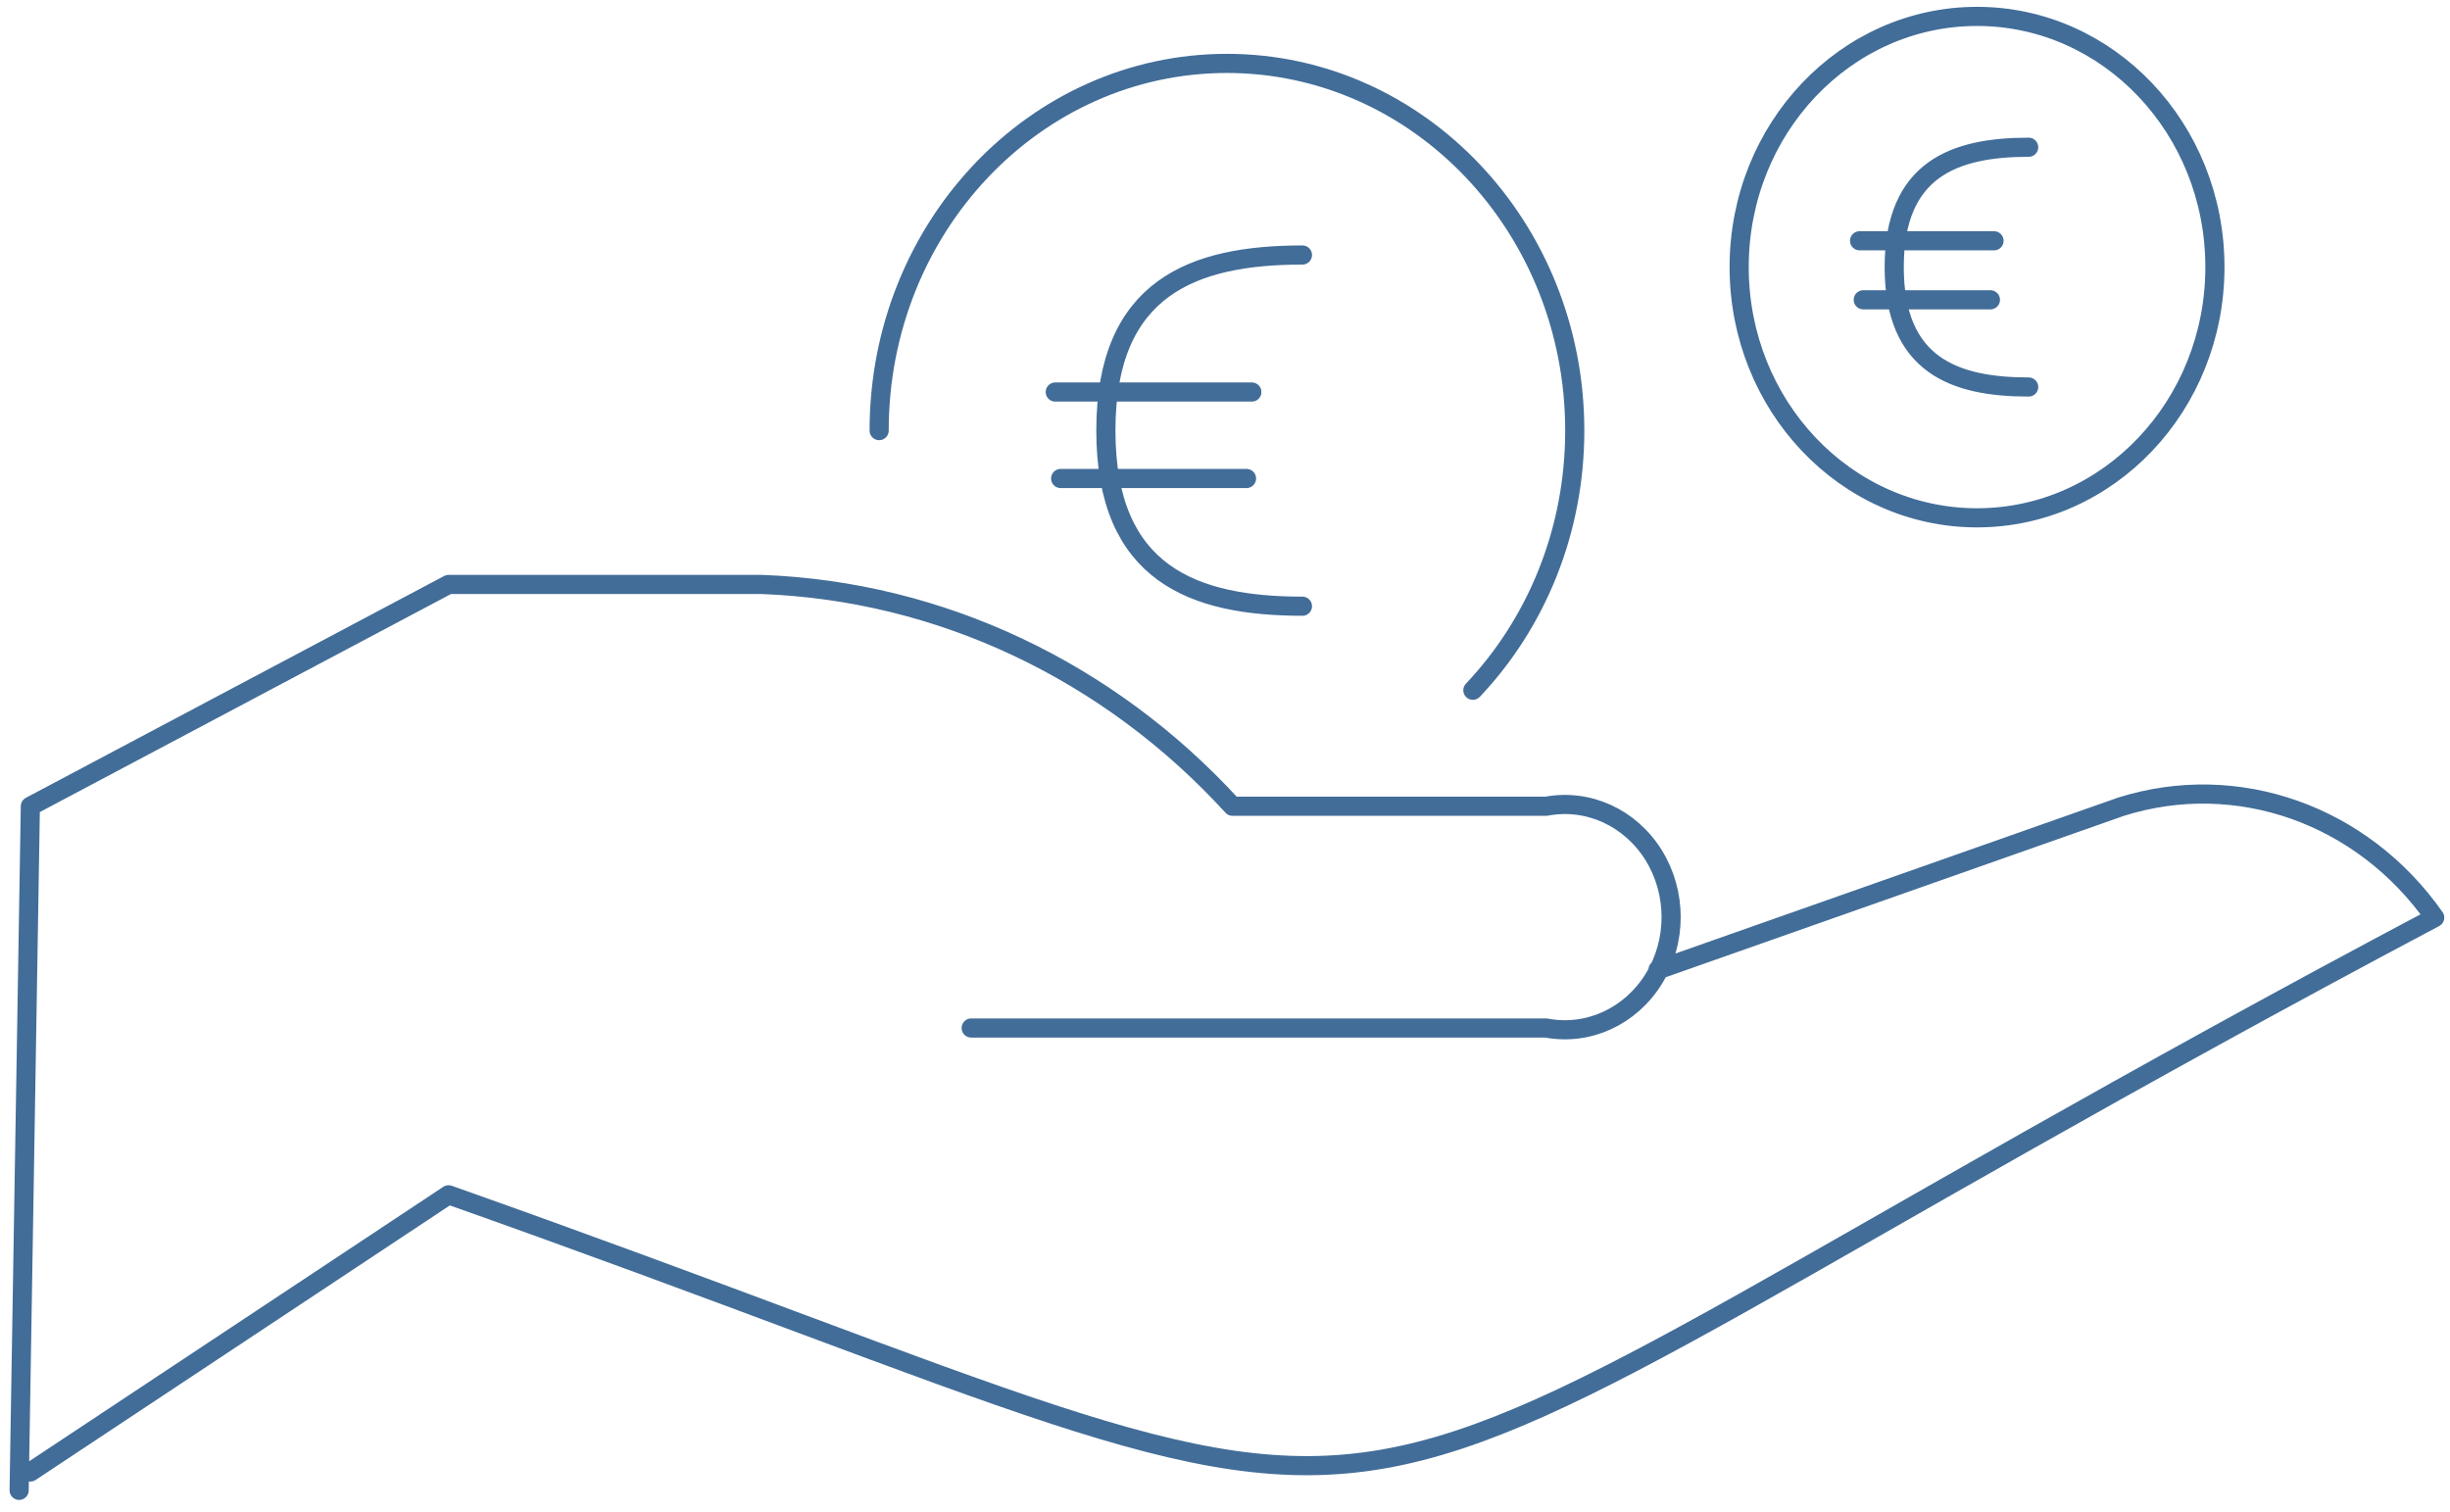 <svg width="128" height="79" viewBox="0 0 128 79" fill="none" xmlns="http://www.w3.org/2000/svg">
<path d="M86.622 50.672L110.817 42.149C116.882 40.242 123.429 42.557 127.201 47.944C60.413 83.357 82.023 83.149 23.434 62.428L1.586 76.911M50.739 53.713H80.778C82.963 54.129 85.169 53.124 86.393 51.158C87.613 49.195 87.613 46.645 86.393 44.679C85.169 42.713 82.963 41.711 80.778 42.127H64.394C57.92 35.041 49.114 30.887 39.818 30.539H23.434L1.586 42.127L1 77.87M76.95 36.065C80.239 32.593 82.273 27.796 82.273 22.498C82.273 11.903 74.136 3.313 64.1 3.313C54.065 3.313 45.931 11.903 45.931 22.498M68.046 31.674C62.372 31.674 57.776 30.005 57.776 22.498C57.776 14.993 62.372 13.324 68.046 13.324M55.413 25.001H65.124M55.132 20.483H65.402M105.988 20.221C102.107 20.221 98.963 19.081 98.963 13.955C98.963 8.83 102.107 7.693 105.988 7.693M97.346 15.665H103.989M97.154 12.581H104.178M103.29 27.056C110.152 27.056 115.718 21.19 115.718 13.955C115.718 6.72 110.152 0.857 103.29 0.857C96.427 0.857 90.862 6.72 90.862 13.955C90.862 21.19 96.427 27.056 103.29 27.056Z" stroke="#426D98" stroke-linecap="round" stroke-linejoin="round"/>
</svg>